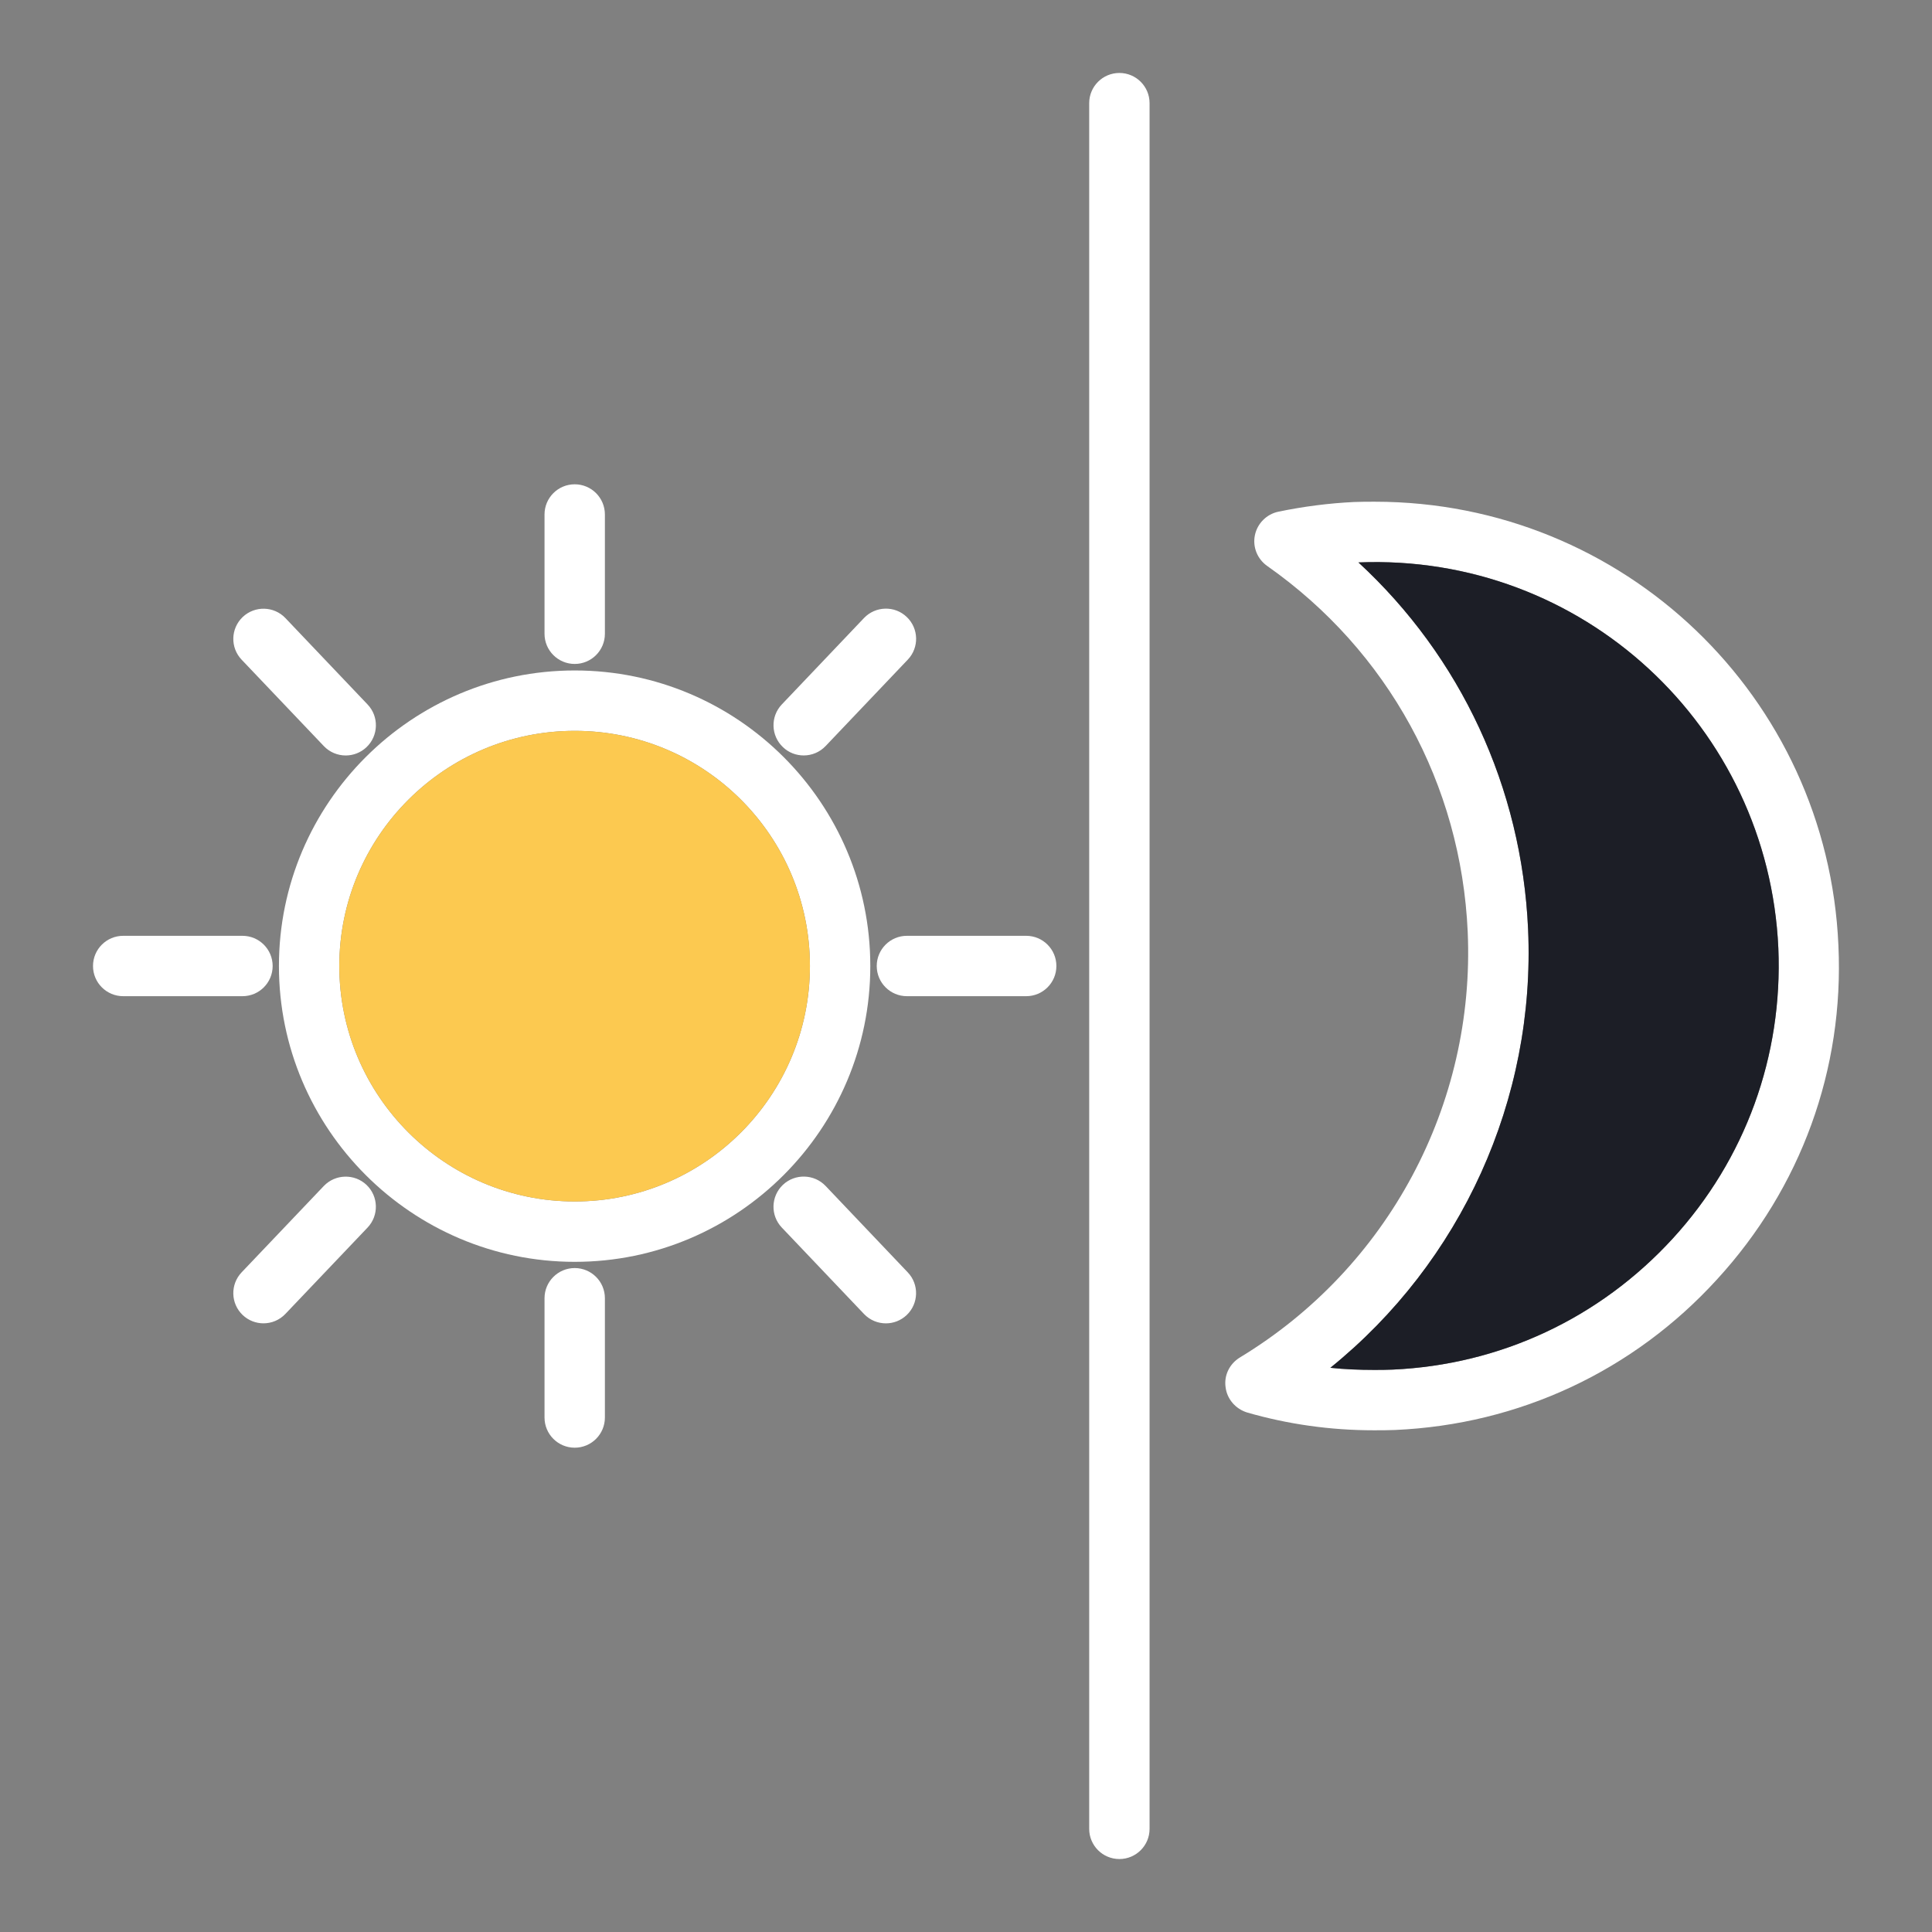 <?xml version="1.0" encoding="UTF-8"?> <svg xmlns="http://www.w3.org/2000/svg" xmlns:xlink="http://www.w3.org/1999/xlink" xmlns:svgjs="http://svgjs.dev/svgjs" height="300" viewBox="0 0 64 64" width="300" version="1.1"><rect x="0" y="0" width="64" height="64" fill="#808080" stroke="none"/><g width="100%" height="100%" transform="matrix(1,0,0,1,0,0)"><g id="Layer_17"><path d="m37.081 2.417c-.552 0-1 .447-1 1v57.166c0 .553.448 1 1 1s1-.447 1-1v-57.166c0-.553-.448-1-1-1z" fill="#ffffff" fill-opacity="1" data-original-color="#2e3192ff" stroke="none" stroke-opacity="1"></path><path d="m45.54 16.62c-.23 0-.46 0-.69.01-.84.04-1.68.15-2.5.32-.39.08-.7.39-.78.78s.08.789.41 1.02c4 2.81 6.42 7.23 6.64 12.12.25 5.729-2.64 11.13-7.55 14.1-.34.21-.53.59-.47.99.05.39.33.71.71.83 1.35.39 2.76.59 4.2.59.24 0 .47 0 .7-.01 4.11-.18 7.9-1.95 10.67-4.99 2.78-3.03 4.21-6.96 4.02-11.06-.36-8.24-7.11-14.7-15.36-14.7zm9.87 24.41c-2.42 2.64-5.71 4.18-9.28 4.34-.21.01-.41.01-.62.01-.48 0-.97-.02-1.44-.07 4.33-3.5 6.8-8.88 6.55-14.529-.21-4.7-2.23-9.021-5.62-12.15 7.42-.3 13.58 5.43 13.91 12.78.15 3.569-1.09 6.989-3.5 9.619z" fill="#ffffff" fill-opacity="1" data-original-color="#2e3192ff" stroke="none" stroke-opacity="1"></path><path d="m58.91 31.41c.15 3.57-1.09 6.99-3.5 9.62-2.42 2.64-5.71 4.18-9.28 4.34-.21.01-.41.01-.62.01-.48 0-.97-.02-1.44-.07 4.33-3.5 6.8-8.88 6.55-14.529-.21-4.7-2.23-9.021-5.62-12.15 7.42-.301 13.58 5.429 13.91 12.779z" fill="#1c1e26" fill-opacity="1" data-original-color="#4589c9ff" stroke="none" stroke-opacity="1"></path><path d="m19.04 22.21c-5.4 0-9.8 4.39-9.8 9.79s4.4 9.8 9.8 9.8 9.79-4.399 9.79-9.8-4.39-9.79-9.79-9.79zm0 17.59c-4.3 0-7.8-3.5-7.8-7.8s3.5-7.79 7.8-7.79 7.79 3.49 7.79 7.79-3.49 7.8-7.79 7.8z" fill="#ffffff" fill-opacity="1" data-original-color="#2e3192ff" stroke="none" stroke-opacity="1"></path><path d="m26.83 32c0 4.3-3.49 7.8-7.79 7.8s-7.8-3.5-7.8-7.8 3.5-7.79 7.8-7.79 7.79 3.49 7.79 7.79z" fill="#fcc950" fill-opacity="1" data-original-color="#c8e3f6ff" stroke="none" stroke-opacity="1"></path><g fill="#2e3192"><path d="m19.038 21.994c.552 0 1-.447 1-1v-3.951c0-.553-.448-1-1-1s-1 .447-1 1v3.951c0 .553.447 1 1 1z" fill="#ffffff" fill-opacity="1" data-original-color="#2e3192ff" stroke="none" stroke-opacity="1"></path><path d="m19.038 42.006c-.552 0-1 .447-1 1v3.951c0 .553.448 1 1 1s1-.447 1-1v-3.951c0-.553-.448-1-1-1z" fill="#ffffff" fill-opacity="1" data-original-color="#2e3192ff" stroke="none" stroke-opacity="1"></path><path d="m33.994 31h-3.951c-.552 0-1 .447-1 1s.448 1 1 1h3.951c.552 0 1-.447 1-1s-.448-1-1-1z" fill="#ffffff" fill-opacity="1" data-original-color="#2e3192ff" stroke="none" stroke-opacity="1"></path><path d="m9.032 32c0-.553-.448-1-1-1h-3.951c-.552 0-1 .447-1 1s.448 1 1 1h3.951c.552 0 1-.447 1-1z" fill="#ffffff" fill-opacity="1" data-original-color="#2e3192ff" stroke="none" stroke-opacity="1"></path><path d="m10.727 24.715c.196.206.46.311.725.311.248 0 .496-.092.689-.275.4-.381.417-1.014.036-1.414l-2.723-2.863c-.38-.399-1.014-.414-1.414-.035-.4.381-.417 1.014-.036 1.414z" fill="#ffffff" fill-opacity="1" data-original-color="#2e3192ff" stroke="none" stroke-opacity="1"></path><path d="m27.348 39.285c-.38-.398-1.013-.414-1.414-.035-.4.381-.417 1.014-.036 1.414l2.723 2.863c.196.206.46.311.725.311.248 0 .496-.092.689-.275.4-.381.417-1.014.036-1.414z" fill="#ffffff" fill-opacity="1" data-original-color="#2e3192ff" stroke="none" stroke-opacity="1"></path><path d="m10.727 39.287-2.723 2.861c-.38.4-.365 1.033.035 1.414.194.184.442.275.689.275.264 0 .528-.104.725-.311l2.723-2.861c.38-.4.365-1.033-.035-1.414-.4-.378-1.032-.362-1.414.036z" fill="#ffffff" fill-opacity="1" data-original-color="#2e3192ff" stroke="none" stroke-opacity="1"></path><path d="m26.624 25.025c.264 0 .528-.104.725-.311l2.723-2.863c.381-.4.365-1.033-.036-1.414-.399-.381-1.032-.364-1.414.035l-2.723 2.863c-.381.4-.365 1.033.036 1.414.193.186.441.276.689.276z" fill="#ffffff" fill-opacity="1" data-original-color="#2e3192ff" stroke="none" stroke-opacity="1"></path></g></g></g></svg> 